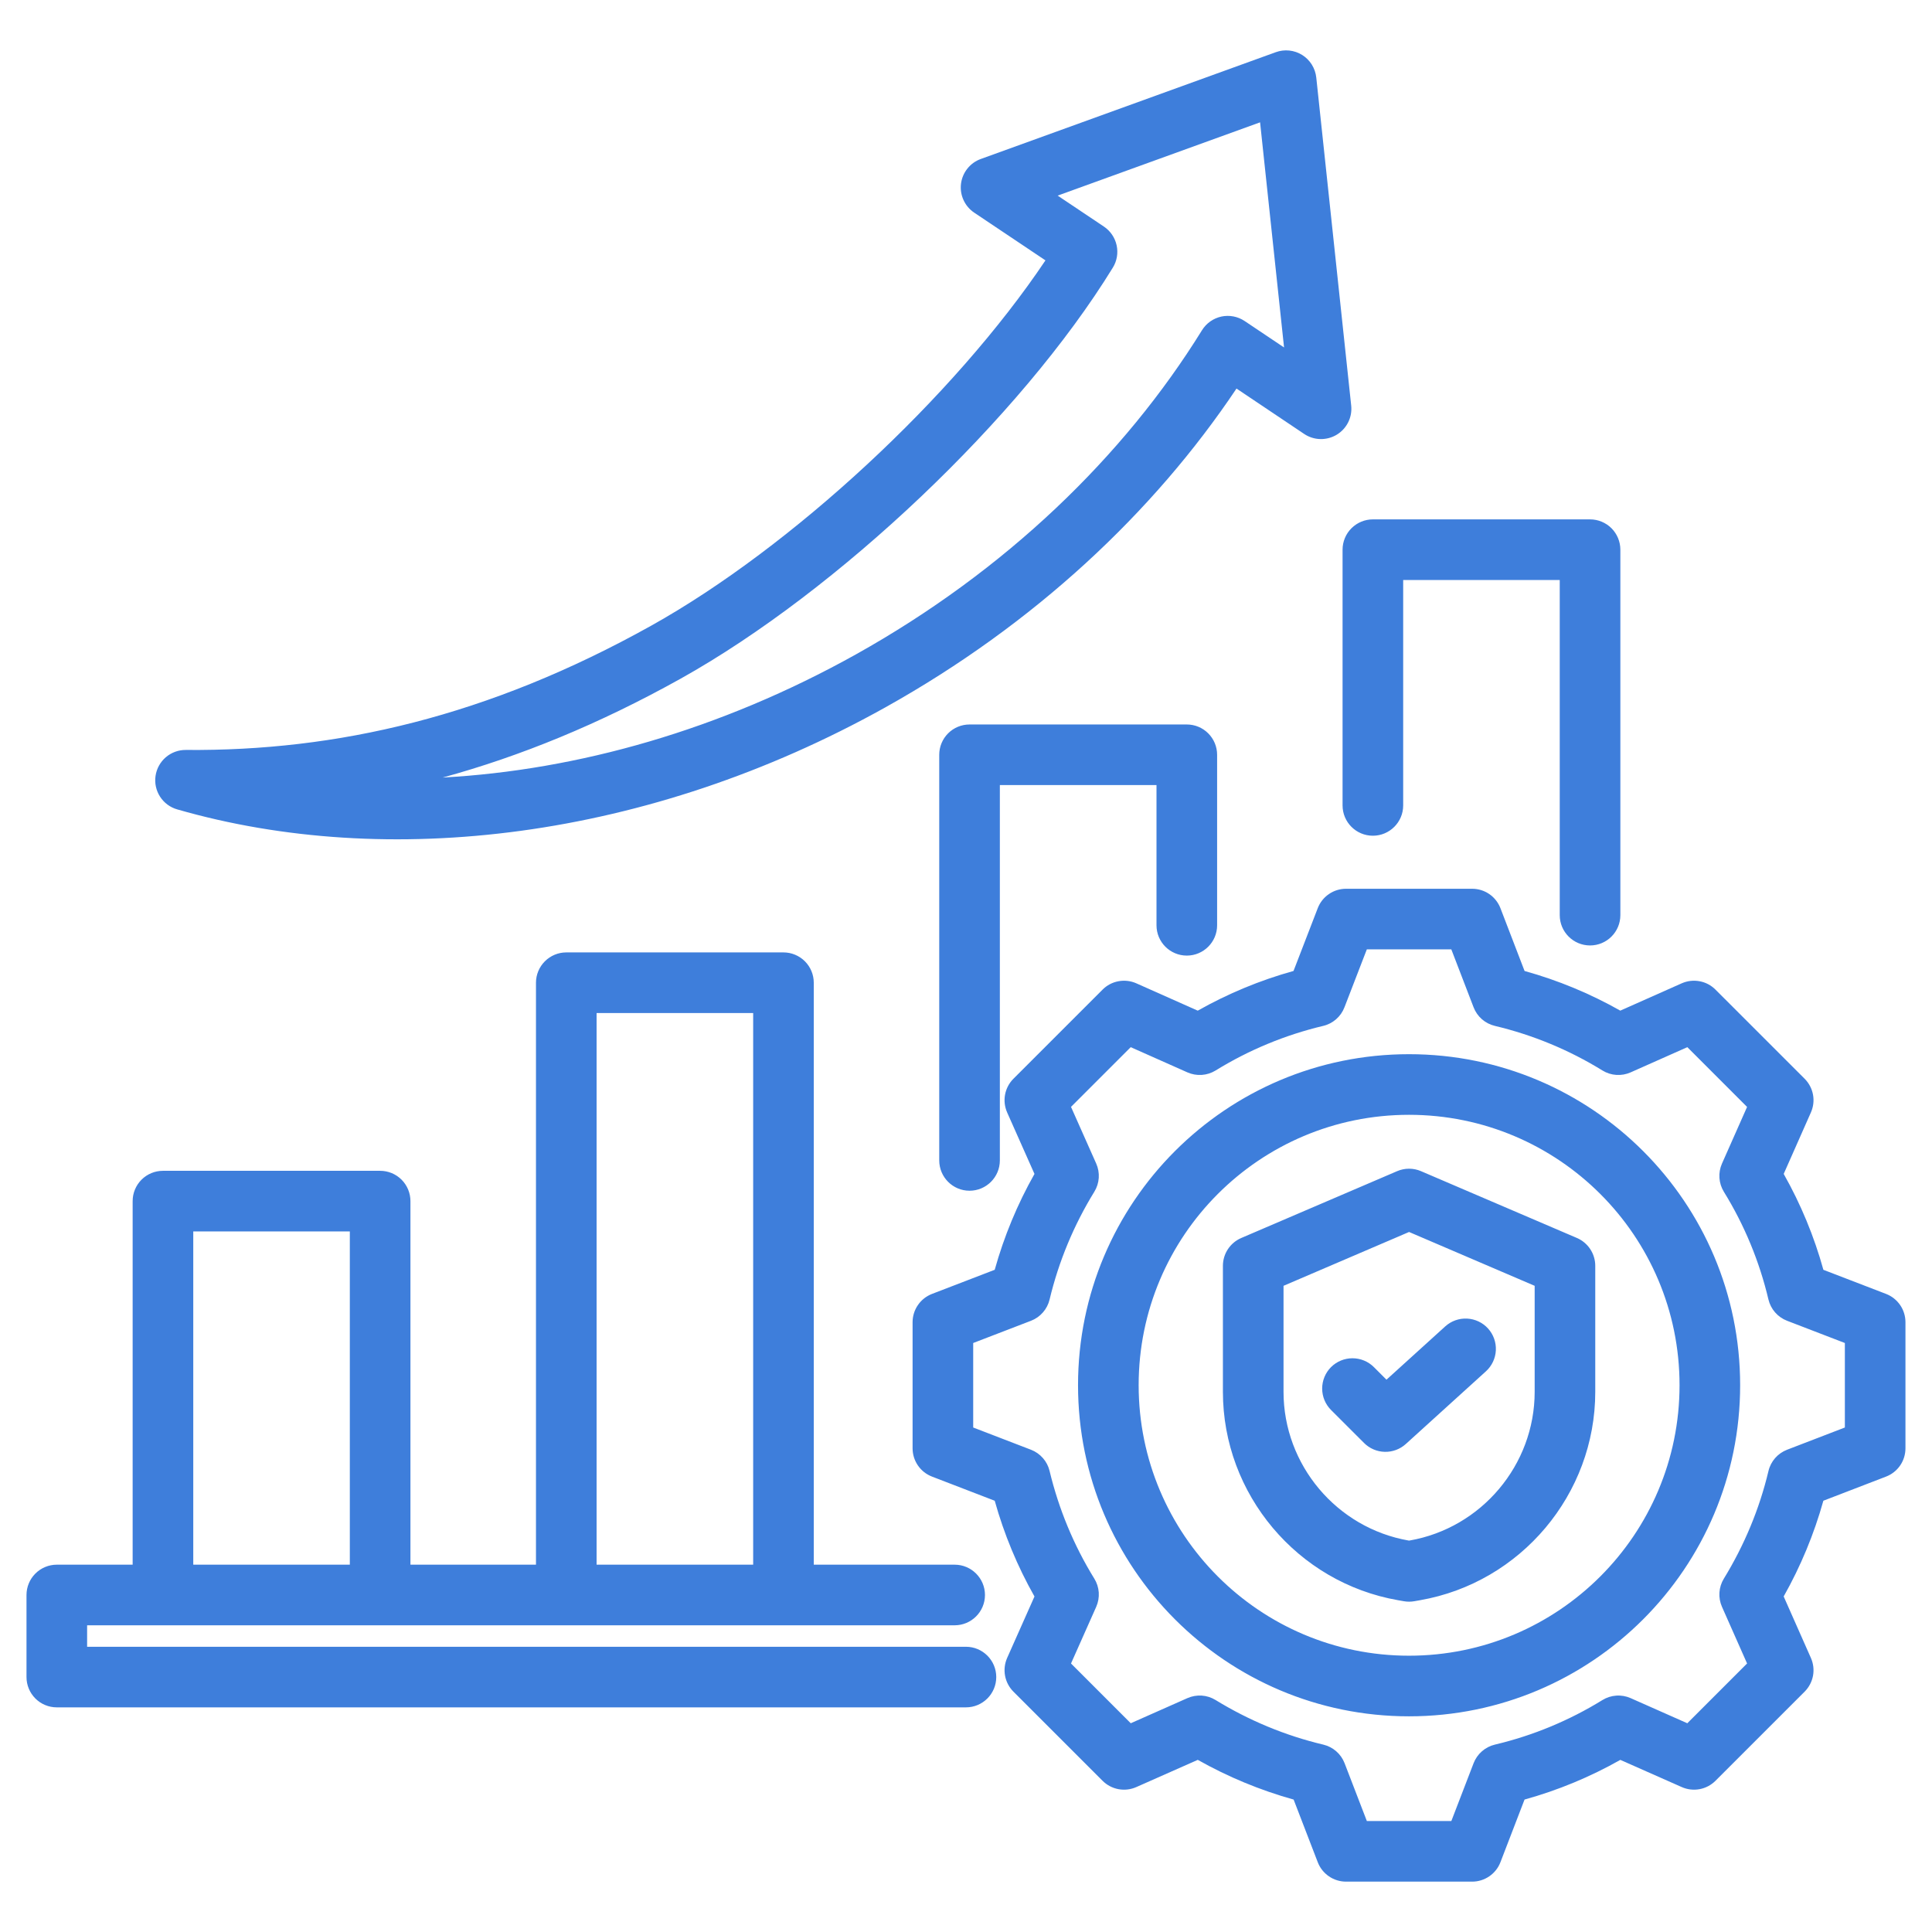 <svg width="88" height="88" viewBox="0 0 88 88" fill="none" xmlns="http://www.w3.org/2000/svg">
<path fill-rule="evenodd" clip-rule="evenodd" d="M43.483 74.03H3.968V75.008H43.998C44.759 75.008 45.378 75.626 45.378 76.388C45.378 77.15 44.759 77.768 43.998 77.768H2.587C2.221 77.768 1.87 77.623 1.611 77.364C1.352 77.105 1.207 76.754 1.207 76.388V72.65C1.207 72.284 1.352 71.933 1.611 71.674C1.87 71.415 2.221 71.269 2.587 71.269H6.042V54.709C6.042 54.343 6.187 53.992 6.446 53.733C6.705 53.474 7.056 53.329 7.422 53.329H17.314C17.681 53.329 18.032 53.474 18.291 53.733C18.549 53.992 18.695 54.343 18.695 54.709V71.269H24.413V44.762C24.413 44.396 24.559 44.045 24.818 43.786C25.077 43.527 25.428 43.381 25.794 43.381H35.686C36.052 43.381 36.403 43.527 36.662 43.786C36.921 44.045 37.066 44.396 37.066 44.762V71.269H43.483C44.245 71.269 44.864 71.888 44.864 72.65C44.864 73.412 44.245 74.03 43.483 74.03ZM15.934 71.269V56.09H8.803V71.269H15.934ZM34.306 71.269V46.142H27.174V71.269H34.306ZM55.438 42.146C55.438 42.908 54.819 43.526 54.057 43.526C53.296 43.526 52.677 42.908 52.677 42.146V35.759H45.542V52.855C45.542 53.617 44.923 54.236 44.161 54.236C43.399 54.236 42.781 53.617 42.781 52.855V34.379C42.781 34.013 42.926 33.662 43.185 33.403C43.444 33.144 43.795 32.999 44.161 32.999H54.057C54.423 32.999 54.775 33.144 55.033 33.403C55.292 33.662 55.438 34.013 55.438 34.379V42.146ZM63.913 36.686C63.913 37.448 63.294 38.066 62.533 38.066C61.771 38.066 61.152 37.448 61.152 36.686V25.038C61.152 24.671 61.298 24.32 61.557 24.061C61.816 23.803 62.167 23.657 62.533 23.657H72.425C72.791 23.657 73.142 23.803 73.401 24.061C73.659 24.32 73.805 24.671 73.805 25.038V41.684C73.805 42.446 73.187 43.064 72.425 43.064C71.663 43.064 71.044 42.446 71.044 41.684V26.418H63.913V36.686ZM56.321 17.698C52.55 23.334 47.112 28.433 40.323 32.222L40.323 32.222C29.494 38.261 17.641 39.623 8.069 36.866C7.748 36.774 7.472 36.569 7.291 36.288C7.11 36.008 7.036 35.671 7.085 35.341C7.133 35.011 7.299 34.709 7.552 34.492C7.805 34.275 8.129 34.156 8.463 34.159C15.313 34.217 22.216 32.652 29.658 28.501C36.057 24.931 43.453 18.076 47.619 11.86L44.374 9.686C44.162 9.544 43.994 9.346 43.888 9.114C43.781 8.882 43.741 8.625 43.772 8.372C43.803 8.119 43.904 7.879 44.063 7.68C44.222 7.48 44.433 7.328 44.673 7.242L58.111 2.377C58.308 2.305 58.518 2.28 58.727 2.302C58.935 2.324 59.135 2.393 59.313 2.504C59.49 2.615 59.64 2.765 59.751 2.942C59.862 3.12 59.931 3.32 59.954 3.528L61.545 18.473C61.573 18.734 61.526 18.998 61.409 19.233C61.292 19.468 61.111 19.665 60.886 19.801C60.661 19.936 60.402 20.005 60.14 19.999C59.877 19.993 59.622 19.912 59.404 19.766L56.321 17.698ZM56.691 14.622L58.487 15.826L57.395 5.572L48.175 8.91L50.281 10.32C50.577 10.519 50.785 10.824 50.861 11.173C50.937 11.521 50.876 11.886 50.689 12.189C46.484 19.035 38.155 26.921 31.003 30.912C27.281 32.987 23.686 34.453 20.163 35.416C26.325 35.08 32.827 33.241 38.978 29.811C45.809 25.998 51.193 20.785 54.749 15.042C54.846 14.884 54.975 14.748 55.126 14.641C55.278 14.534 55.449 14.459 55.631 14.419C55.812 14.38 55.999 14.378 56.182 14.413C56.364 14.448 56.537 14.519 56.691 14.622ZM69.442 44.227C70.963 44.649 72.428 45.256 73.802 46.033L76.6 44.789C76.855 44.676 77.139 44.643 77.413 44.694C77.688 44.744 77.94 44.877 78.137 45.075L82.199 49.136C82.396 49.333 82.528 49.585 82.58 49.859C82.631 50.133 82.597 50.416 82.484 50.671L81.245 53.47C82.023 54.847 82.631 56.314 83.053 57.838L85.907 58.936C86.167 59.036 86.391 59.213 86.549 59.443C86.707 59.673 86.791 59.946 86.791 60.224V65.969C86.791 66.248 86.707 66.52 86.549 66.751C86.391 66.981 86.167 67.157 85.907 67.257L83.052 68.356C82.627 69.877 82.02 71.341 81.244 72.716L82.484 75.517C82.597 75.772 82.631 76.055 82.58 76.329C82.528 76.603 82.396 76.855 82.199 77.052L78.137 81.113C77.94 81.31 77.688 81.443 77.414 81.494C77.14 81.545 76.857 81.512 76.602 81.399L73.804 80.16C72.429 80.938 70.964 81.545 69.441 81.967L68.343 84.821C68.243 85.082 68.066 85.305 67.836 85.463C67.606 85.621 67.334 85.706 67.055 85.706H61.31C61.031 85.706 60.758 85.621 60.529 85.463C60.298 85.305 60.122 85.082 60.022 84.821L58.923 81.968C57.4 81.543 55.934 80.936 54.557 80.159L51.757 81.399C51.502 81.512 51.219 81.545 50.945 81.494C50.67 81.443 50.418 81.31 50.221 81.113L46.16 77.052C45.963 76.855 45.83 76.602 45.779 76.328C45.728 76.053 45.762 75.77 45.875 75.515L47.119 72.718C46.341 71.343 45.733 69.878 45.308 68.357L42.452 67.257C42.192 67.157 41.968 66.981 41.81 66.751C41.652 66.52 41.567 66.248 41.567 65.969V60.224C41.567 59.946 41.652 59.673 41.81 59.443C41.968 59.213 42.192 59.036 42.452 58.936L45.308 57.837C45.733 56.314 46.341 54.848 47.119 53.471L45.875 50.673C45.762 50.418 45.728 50.135 45.779 49.86C45.83 49.586 45.963 49.333 46.16 49.136L50.221 45.075C50.419 44.877 50.671 44.744 50.946 44.694C51.22 44.643 51.503 44.676 51.758 44.789L54.556 46.034C55.931 45.256 57.396 44.649 58.918 44.226L60.022 41.365C60.122 41.105 60.299 40.882 60.529 40.724C60.759 40.566 61.031 40.482 61.31 40.482H67.055C67.334 40.482 67.606 40.566 67.836 40.724C68.066 40.883 68.243 41.107 68.343 41.367L69.442 44.227ZM67.12 45.881L66.106 43.243H62.257L61.238 45.882C61.158 46.091 61.027 46.278 60.858 46.425C60.69 46.572 60.488 46.677 60.27 46.728C58.538 47.14 56.884 47.825 55.37 48.759C55.178 48.877 54.962 48.946 54.738 48.961C54.514 48.976 54.29 48.936 54.084 48.845L51.503 47.697L48.783 50.417L49.931 52.999C50.022 53.204 50.062 53.428 50.047 53.652C50.032 53.876 49.962 54.093 49.844 54.284C48.91 55.802 48.222 57.459 47.807 59.193C47.755 59.41 47.651 59.612 47.503 59.78C47.356 59.949 47.17 60.079 46.961 60.159L44.328 61.172V65.021L46.961 66.034C47.17 66.115 47.356 66.245 47.503 66.413C47.651 66.581 47.755 66.782 47.807 67C48.224 68.732 48.908 70.389 49.843 71.902C49.962 72.093 50.031 72.31 50.047 72.534C50.062 72.759 50.022 72.983 49.931 73.189L48.783 75.77L51.504 78.492L54.086 77.347C54.291 77.257 54.514 77.218 54.737 77.232C54.96 77.247 55.176 77.316 55.367 77.433C56.885 78.363 58.537 79.053 60.274 79.465C60.493 79.517 60.695 79.621 60.864 79.769C61.033 79.916 61.164 80.103 61.244 80.312L62.258 82.945H66.107L67.12 80.312C67.201 80.103 67.331 79.916 67.5 79.769C67.669 79.621 67.871 79.517 68.089 79.465C69.82 79.055 71.474 78.37 72.987 77.436C73.178 77.318 73.395 77.248 73.619 77.233C73.843 77.217 74.067 77.257 74.272 77.347L76.855 78.492L79.577 75.769L78.433 73.187C78.343 72.983 78.303 72.759 78.318 72.536C78.333 72.313 78.401 72.097 78.518 71.907C79.448 70.388 80.139 68.736 80.551 67.004C80.602 66.785 80.707 66.583 80.854 66.414C81.002 66.245 81.189 66.115 81.398 66.034L84.031 65.021V61.172L81.398 60.159C81.188 60.078 81.002 59.948 80.854 59.779C80.706 59.61 80.602 59.407 80.55 59.189C80.14 57.456 79.455 55.8 78.52 54.284C78.403 54.093 78.333 53.877 78.318 53.653C78.303 53.43 78.342 53.206 78.433 53.001L79.577 50.419L76.856 47.697L74.274 48.845C74.069 48.936 73.845 48.976 73.621 48.961C73.397 48.946 73.18 48.877 72.989 48.759C71.475 47.825 69.82 47.14 68.089 46.728C67.871 46.676 67.668 46.572 67.499 46.425C67.331 46.277 67.2 46.09 67.12 45.881ZM64.178 48.017C72.508 48.017 79.261 54.763 79.261 63.093C79.261 71.422 72.508 78.176 64.178 78.176C55.849 78.176 49.103 71.422 49.103 63.093C49.103 54.763 55.849 48.017 64.178 48.017ZM64.178 50.778C57.374 50.778 51.864 56.289 51.864 63.093C51.864 69.897 57.374 75.415 64.178 75.415C70.983 75.415 76.501 69.897 76.501 63.093C76.501 56.288 70.983 50.778 64.178 50.778ZM64.725 53.345L71.826 56.388C72.074 56.495 72.286 56.672 72.434 56.897C72.583 57.123 72.662 57.387 72.662 57.657V63.396C72.662 68.059 69.271 72.087 64.68 72.888L64.423 72.933C64.263 72.962 64.1 72.962 63.94 72.933L63.682 72.888C59.094 72.087 55.702 68.059 55.702 63.396V57.657C55.702 57.387 55.781 57.123 55.93 56.897C56.079 56.672 56.29 56.495 56.538 56.389L63.637 53.345C63.809 53.271 63.994 53.233 64.181 53.233C64.368 53.233 64.553 53.271 64.725 53.345ZM64.181 56.115L58.463 58.567V63.396C58.463 66.724 60.885 69.598 64.16 70.169L64.165 70.169L64.181 70.172L64.198 70.169L64.203 70.169C67.48 69.598 69.902 66.724 69.902 63.396V58.567L64.181 56.115ZM60.627 64.223C60.368 63.964 60.223 63.613 60.223 63.247C60.223 62.881 60.368 62.529 60.627 62.27C60.886 62.012 61.237 61.867 61.603 61.867C61.969 61.867 62.321 62.012 62.579 62.27L63.152 62.843L65.828 60.416C66.099 60.17 66.457 60.042 66.822 60.06C67.188 60.078 67.532 60.24 67.778 60.511C68.023 60.782 68.152 61.14 68.134 61.506C68.116 61.871 67.954 62.215 67.683 62.461L64.033 65.772C63.771 66.01 63.427 66.138 63.072 66.129C62.718 66.121 62.38 65.976 62.13 65.725L60.627 64.223Z" fill="#3E7EDB"/>
</svg>
